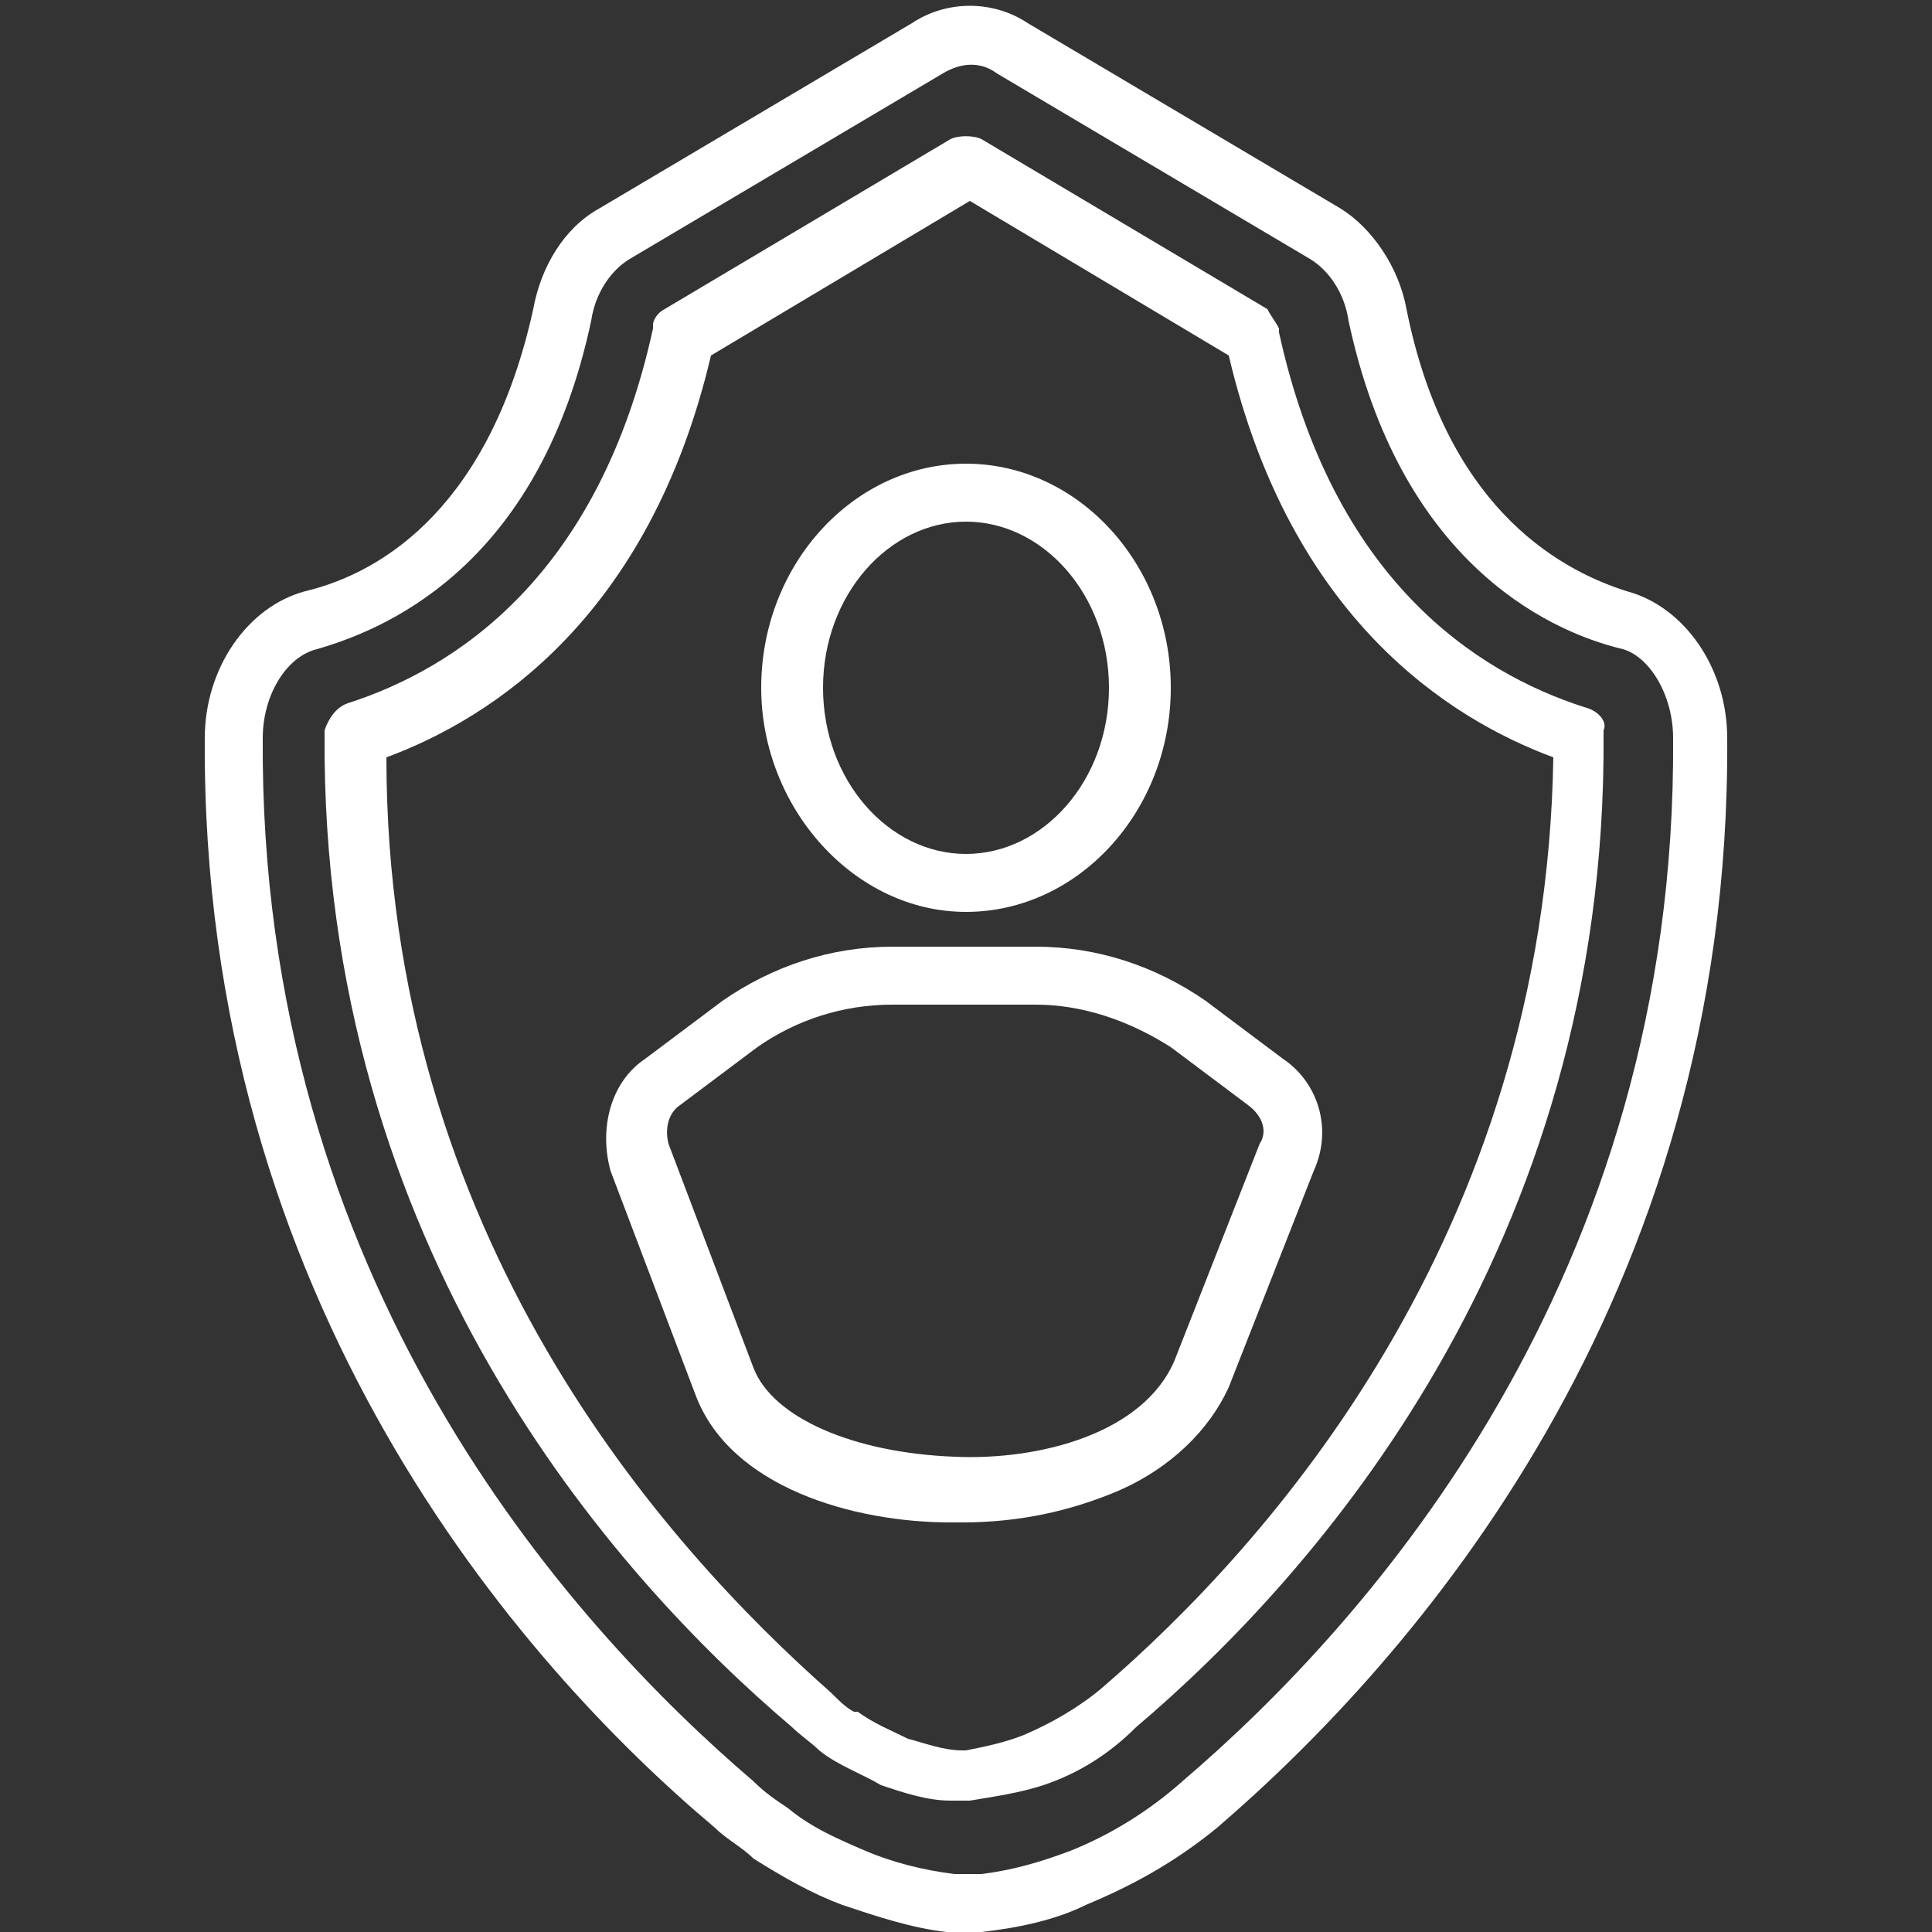 <svg xmlns="http://www.w3.org/2000/svg" xmlns:xlink="http://www.w3.org/1999/xlink" id="Vrstva_1" x="0px" y="0px" viewBox="0 0 50 50" style="enable-background:new 0 0 50 50;" xml:space="preserve"><rect x="0" y="0" width="50" height="50" fill="#333333" stroke="none"/><style type="text/css">	.st0{display:none;}	.st1{display:inline;}	.st2{fill:#FFFFFF;}</style><g id="NewGroupe52" class="st0">	<g id="NewGroup0-47" class="st1">		<g>			<path class="st2" d="M8.7,10.4c0-3.8,2.7-6.8,6-6.8c3.3,0,6,3.1,6,6.8c0,3.8-2.7,6.8-6,6.8C11.3,17.3,8.7,14.2,8.7,10.4L8.7,10.4    z M22.2,10.4c0-4.6-3.4-8.4-7.6-8.4s-7.6,3.8-7.6,8.4s3.4,8.4,7.6,8.4S22.2,15.1,22.2,10.4L22.2,10.4z"></path>			<path class="st2" d="M10.7,22.3l0.3,0c0,0.1,0,0.2,0.1,0.2l0.7,2.1c0.2,0.5,0.5,0.8,0.9,1.1l-1.4,9.3c-0.2,1.2,0.1,2.3,0.8,3.3    c0.6,0.8,1.5,1.3,2.5,1.3c0,0,0,0,0,0c1,0,2-0.5,2.5-1.3c0.7-1,0.9-2.2,0.8-3.3l-1.4-9.3c0.4-0.2,0.8-0.6,0.9-1.1l0.7-2.1    c0-0.1,0.1-0.2,0.1-0.3l0.2,0c0,0,0,0,0,0c1.8,0.2,3.6,0.8,5,1.9l3.3,2.4c0.7,0.5,1,1.4,0.7,2.2l-3.6,9.4c-0.6,1.4-1.3,2.8-2.2,4    c-0.9,1.2-2,2.3-3.3,3.2c-0.4,0.3-0.9,0.5-1.4,0.7c-0.5,0.2-1,0.2-1.5,0.2h-1.6c-0.5,0-1-0.1-1.5-0.2c-0.5-0.2-1-0.4-1.4-0.7    c-2.5-1.8-4.4-4.3-5.5-7.2l-3.6-9.4c-0.3-0.8,0-1.7,0.7-2.2l3.3-2.4C7.2,23.1,8.9,22.5,10.7,22.3L10.7,22.3z M12.8,21.7h3.6    c0.1,0,0.2,0.1,0.2,0.1c0,0,0.1,0.1,0,0.2l-0.7,2.1c0,0.1-0.1,0.2-0.3,0.2h-0.1c-0.2,0-0.5,0.1-0.6,0.3c-0.2,0.2-0.2,0.4-0.2,0.6    l1.5,10c0.1,0.8-0.1,1.5-0.5,2.2c-0.3,0.4-0.7,0.6-1.2,0.6s-0.9-0.2-1.2-0.6c-0.4-0.6-0.6-1.4-0.5-2.2l1.5-10    c0-0.2,0-0.5-0.2-0.6c-0.2-0.2-0.4-0.3-0.6-0.3h-0.1c-0.1,0-0.2-0.1-0.3-0.2L12.6,22c0-0.1,0-0.2,0-0.2    C12.6,21.8,12.7,21.7,12.8,21.7L12.8,21.7z M26.2,23.2c0.8-1.9,2.6-3.2,4.7-3.2c2.8,0,5.1,2.3,5.1,5.1c0,2.8-2.3,5.1-5.1,5.1    c-0.4,0-0.8,0-1.2-0.1c-0.1,0-0.1,0-0.2,0h-0.8l0.2-0.6c0.6-1.5,0.1-3.2-1.2-4.1L26,24L26.2,23.2L26.2,23.2z M1.5,25.3    c-1.3,0.9-1.8,2.6-1.2,4.1l3.6,9.4c1.2,3.2,3.3,5.9,6.1,8c0.6,0.4,1.2,0.7,1.8,0.9c0.7,0.2,1.3,0.3,2,0.3h1.6    c0.7,0,1.4-0.1,2-0.3c0.7-0.2,1.3-0.5,1.8-0.9c1.4-1,2.6-2.2,3.6-3.5c1-1.3,1.9-2.8,2.5-4.4l2.8-7.3h0.9l-0.2,0.6l-1.2,7.6    c-0.9,0.2-1.7,0.9-1.9,1.9c-0.2,1.3,0.7,2.5,1.9,2.7c1.3,0.2,2.5-0.7,2.7-1.9c0.2-1-0.3-1.9-1.2-2.4l1.4-8.4c0.1,0,0.2,0,0.3,0    c1.1,0,2.2-0.3,3.1-0.8l2.2,3c-0.1,0.2-0.2,0.4-0.3,0.7c-0.2,1,0.5,1.9,1.5,2.1c1,0.2,1.9-0.5,2.1-1.5c0.2-1-0.5-1.9-1.5-2.1    c-0.1,0-0.3,0-0.4,0L35.3,30c0.9-0.8,1.6-1.8,1.9-2.9l8.1,1.3c0.2,0.9,0.9,1.7,1.9,1.9c1.3,0.2,2.5-0.7,2.7-1.9    c0.2-1.3-0.7-2.5-1.9-2.7c-1-0.2-1.9,0.3-2.4,1.2l-8-1.3c0-0.2,0-0.3,0-0.5c0-1.2-0.3-2.3-0.8-3.2l2.7-2.1    c0.2,0.1,0.4,0.2,0.7,0.3c1,0.2,1.9-0.5,2.1-1.5c0.2-1-0.5-1.9-1.5-2.1c-1-0.2-1.9,0.5-2.1,1.5c0,0.1,0,0.3,0,0.4l-2.8,2.2    c-0.9-0.9-2-1.6-3.2-1.9l1.3-7.9c0.9-0.2,1.7-0.9,1.9-1.9c0.2-1.3-0.7-2.5-1.9-2.7c-1.3-0.2-2.5,0.7-2.7,1.9    c-0.2,1,0.3,1.9,1.2,2.4l-1.3,8c0,0-0.1,0-0.1,0c-1.2,0-2.5,0.3-3.5,1l-2.1-2.9c0.1-0.2,0.2-0.4,0.2-0.6c0.2-1-0.5-1.9-1.5-2.1    c-1-0.2-1.9,0.5-2.1,1.5c-0.2,1,0.5,1.9,1.5,2.1c0.2,0,0.4,0,0.5,0l2.2,3c-0.6,0.7-1.2,1.4-1.5,2.3c0,0,0,0.1,0,0.1L24.6,23    l-0.1-0.1c-1.7-1.2-3.7-2-5.8-2.2l-1-0.1c-0.3-0.3-0.8-0.5-1.3-0.5h-3.6c-0.5,0-1.1,0.2-1.4,0.6l-0.8,0c0,0,0,0-0.1,0    c-2.1,0.2-4.1,0.9-5.8,2.2L1.5,25.3L1.5,25.3z"></path>		</g>	</g></g><g id="NewGroupe96" class="st0">	<g id="NewGroup0-3" class="st1">		<g>			<path class="st2" d="M48.4,40.7c0,0.6-0.5,1.1-1.1,1.1h-5.6h-3.9h-4.2h-5.9h-3.6c-0.6,0-1.1-0.5-1.1-1.1v-2.8c0-0.1,0-0.2,0-0.2    v-3.9c0-0.1,0-0.2,0-0.2v-6.9l0.5-0.6c0.2-0.2,0.5-0.4,0.8-0.4c0.3,0,0.6,0.1,0.8,0.4l1.3,1.4c0.8,0.8,1.9,1.1,3,0.7    c0.3-0.1,0.6-0.2,0.9-0.4c0.7-0.3,1.1-0.8,1.4-1.5l0.8,0.9c0.5,0.6,1.3,0.9,2,0.9c0.1,0,0.1,0,0.2,0c0.8-0.1,1.6-0.5,2.1-1.2    c0.8-1.1,0.7-2.7-0.3-3.7L35.4,22c0.8-0.2,1.5-0.8,1.9-1.6c0.1-0.3,0.3-0.6,0.4-0.9c0.1-0.4,0.2-0.8,0.2-1.2h9.5    c0.6,0,1.1,0.5,1.1,1.1V40.7L48.4,40.7z M42.3,45.6c0.3,0.2,0.6,0.5,0.6,0.9c0,0.5-0.4,1-1,1H29.3c-0.5,0-1-0.4-1-1    c0-0.4,0.2-0.7,0.6-0.9l4.8-2.2h3.9L42.3,45.6L42.3,45.6z M8.1,36.9c-0.3,0-0.5-0.1-0.7-0.3c-0.2-0.2-0.3-0.4-0.3-0.7    c0-0.4,0.2-0.7,0.6-0.9l4.8-2.2h8.8v4.1H8.1L8.1,36.9z M6.5,31.2H2.7c-0.6,0-1.1-0.5-1.1-1.1V8.9c0-0.6,0.5-1.1,1.1-1.1h8.9    c-0.3,0.3-0.6,0.6-0.8,1.1c0,0,0,0,0,0c-0.1,0.3-0.3,0.6-0.4,0.9c-0.4,1.1-0.1,2.2,0.8,3l1.4,1.3c0.2,0.2,0.4,0.5,0.4,0.8    c0,0.3-0.1,0.6-0.4,0.8l-1.4,1.3c-0.8,0.8-1.1,1.9-0.7,3c0.1,0.3,0.2,0.6,0.4,0.9c0.5,1,1.5,1.6,2.6,1.6l1.9-0.1    c0.3,0,0.6,0.1,0.8,0.3c0.2,0.2,0.3,0.5,0.3,0.8l-0.1,1.9c0,1.1,0.6,2.1,1.6,2.6c0.3,0.1,0.6,0.3,0.9,0.4    c0.3,0.1,0.6,0.2,0.9,0.2c0.4,0,0.8-0.1,1.1-0.3v3.1h-9H6.5L6.5,31.2z M30.4,22.7l-4.9-5.4c-0.2-0.2-0.5-0.3-0.8-0.2    c-1.2,0.3-2.4,0-3.3-0.9c-0.9-0.8-1.3-1.9-1.2-3.1l1.3,1.5c0.3,0.3,0.7,0.5,1.1,0.5c0.4,0,0.8-0.1,1.1-0.4l1.5-1.3    c0.6-0.6,0.7-1.6,0.1-2.2l-1.3-1.5c1,0,2,0.4,2.7,1.2c1,1.1,1.2,2.7,0.6,4c-0.1,0.3-0.1,0.6,0.1,0.9l5.3,5.9    c0.1,0.1,0.3,0.2,0.4,0.2l2.2,2.2c0.4,0.4,0.5,1.1,0.1,1.6c-0.2,0.3-0.6,0.5-0.9,0.5c-0.4,0-0.7-0.1-1-0.4L30.4,22.7L30.4,22.7z     M18.6,3.1c0.3-0.1,0.5-0.2,0.8-0.3c0.4-0.2,0.9-0.1,1.2,0.3l1.3,1.4c0.5,0.6,1.2,0.9,2,0.9c0,0,0,0,0,0c0.8,0,1.5-0.3,2-0.9    l1.3-1.4c0.3-0.3,0.8-0.5,1.2-0.3c0.3,0.1,0.5,0.2,0.8,0.3c0.4,0.2,0.7,0.6,0.7,1.1l-0.1,1.9c0,0.8,0.3,1.5,0.8,2    s1.3,0.8,2.1,0.8l1.9-0.1c0.5,0,0.9,0.2,1.1,0.6c0.1,0.3,0.2,0.5,0.3,0.8c0.2,0.4,0.1,0.9-0.3,1.2l-1.4,1.3    c-0.6,0.5-0.9,1.3-0.9,2c0,0.8,0.3,1.5,0.9,2l1.4,1.3c0.3,0.3,0.5,0.8,0.3,1.2c-0.1,0.3-0.2,0.5-0.3,0.8    c-0.2,0.4-0.6,0.7-1.1,0.7l-0.9,0l-1.5-1.5l-3.4-3.7c0.6-1.8,0.2-3.8-1.1-5.3c-1.4-1.6-3.7-2.2-5.7-1.4c-0.3,0.1-0.4,0.3-0.5,0.6    s0,0.5,0.2,0.7l2.3,2.5l-1.4,1.3L20.4,11c-0.2-0.2-0.4-0.3-0.7-0.3c-0.3,0-0.5,0.2-0.6,0.5c-1,2.1-0.5,4.6,1.2,6.2    c1.2,1.1,2.7,1.5,4.3,1.3l5.5,6.1l0,0.4c0,0.5-0.2,0.9-0.6,1.1c-0.3,0.1-0.5,0.2-0.8,0.3c-0.4,0.2-0.9,0.1-1.2-0.3l-1.3-1.4    c-0.5-0.6-1.2-0.9-2-0.9c0,0,0,0,0,0c-0.8,0-1.5,0.3-2,0.9l-0.6,0.7c-0.1,0.1-0.2,0.2-0.2,0.3l-0.4,0.5c-0.3,0.3-0.8,0.5-1.2,0.3    c-0.3-0.1-0.5-0.2-0.8-0.3c-0.4-0.2-0.7-0.6-0.7-1.1l0.1-1.9c0-0.8-0.3-1.5-0.8-2c-0.5-0.5-1.2-0.8-1.9-0.8c-0.1,0-0.1,0-0.2,0    l-1.9,0.1c-0.5,0-0.9-0.2-1.1-0.6c-0.1-0.3-0.2-0.5-0.3-0.8c-0.2-0.4-0.1-0.9,0.3-1.2l1.4-1.3c0.6-0.5,0.9-1.3,0.9-2    c0-0.8-0.3-1.5-0.9-2l-1.4-1.3c-0.3-0.3-0.5-0.8-0.3-1.2c0.1-0.3,0.2-0.5,0.3-0.8c0.2-0.4,0.6-0.7,1.1-0.7l1.9,0.1    c0.8,0,1.5-0.3,2-0.8c0.2-0.2,0.3-0.4,0.4-0.6c0.1-0.1,0.1-0.2,0.2-0.4c0.1-0.4,0.2-0.7,0.2-1.1L18,4.2    C17.9,3.7,18.2,3.3,18.6,3.1L18.6,3.1z M47.3,16.8H37.1c-0.1-0.1-0.1-0.1-0.2-0.2l-1.4-1.3c-0.2-0.2-0.4-0.5-0.4-0.8    c0-0.3,0.1-0.6,0.4-0.8l1.4-1.3c0.8-0.8,1.1-1.9,0.7-3c-0.1-0.3-0.2-0.6-0.4-0.9c-0.5-1-1.5-1.6-2.6-1.6l-1.9,0.1    c-0.3,0-0.6-0.1-0.8-0.3c-0.2-0.2-0.3-0.5-0.3-0.8l0.1-1.9c0-1.1-0.6-2.1-1.6-2.6c-0.3-0.1-0.6-0.3-0.9-0.4    c-1.1-0.4-2.2-0.1-3,0.8l-1.3,1.4c-0.2,0.2-0.5,0.4-0.8,0.4c-0.3,0-0.6-0.1-0.8-0.4l-1.3-1.4c-0.8-0.8-1.9-1.1-3-0.7    c-0.3,0.1-0.6,0.2-0.9,0.4c-1,0.5-1.6,1.5-1.6,2.6l0.1,1.9c0,0,0,0,0,0.1H2.7C1.2,6.2,0,7.4,0,8.9v21.2c0,1.5,1.2,2.7,2.7,2.7    h3.8h2.2L7,33.6c-0.9,0.4-1.5,1.3-1.5,2.3c0,0.7,0.3,1.3,0.8,1.8c0.5,0.5,1.1,0.8,1.8,0.8h13.1v2.2c0,1.5,1.2,2.7,2.7,2.7h3.6    h2.4l-1.7,0.8c-0.9,0.4-1.5,1.3-1.5,2.3c0,1.4,1.1,2.6,2.6,2.6h12.6c1.4,0,2.6-1.1,2.6-2.6c0-1-0.6-1.9-1.5-2.3l-1.7-0.8h0.4h5.6    c1.5,0,2.7-1.2,2.7-2.7V19.5C50,18,48.8,16.8,47.3,16.8L47.3,16.8z"></path>		</g>	</g></g><g id="NewGroupe98">	<g id="NewGroup0-1">		<g>			<path class="st2" d="M43.3,19.1c0.1,14-7.9,22.9-12.7,27c-0.9,0.8-1.9,1.4-2.9,1.8c-0.8,0.3-1.5,0.5-2.3,0.6c-0.1,0-0.2,0-0.3,0    c0,0,0,0,0,0l0,0c0,0-0.1,0-0.1,0l-0.3,0c-0.8-0.1-1.6-0.3-2.3-0.6c-0.7-0.3-1.4-0.6-2-1.1c0,0,0,0,0,0c-0.3-0.2-0.6-0.4-0.9-0.7    c-4.8-4.1-12.8-13-12.7-27c0-1.1,0.6-2.1,1.4-2.3c2.1-0.6,5.8-2.4,7.1-8.5c0.1-0.7,0.5-1.3,1-1.6l8.1-4.8c0.5-0.3,1-0.3,1.4,0    l8.1,4.8c0.5,0.3,0.9,0.9,1,1.6c1.3,6.1,5,8,7.1,8.5C42.7,17,43.3,18,43.3,19.1L43.3,19.1z M36.4,8c-0.2-1.1-0.9-2.1-1.7-2.6    l-8.1-4.8c-0.9-0.6-2.1-0.6-3,0l-8.1,4.8c0,0,0,0,0,0c-0.9,0.5-1.5,1.5-1.7,2.6c-1.1,5-3.8,6.8-5.9,7.3c-1.5,0.4-2.6,2-2.6,3.8    c-0.1,14.6,8.2,24,13.2,28.2c0.3,0.3,0.7,0.5,1,0.8c0,0,0,0,0,0c0.8,0.5,1.5,0.9,2.3,1.2c0.9,0.3,1.8,0.6,2.7,0.7c0,0,0,0,0,0    l0.3,0c0.1,0,0.2,0,0.2,0c0,0,0,0,0,0l0,0c0,0,0.1,0,0.1,0c0.1,0,0.2,0,0.3,0c0.9-0.1,1.9-0.3,2.7-0.7c1.2-0.5,2.3-1.1,3.4-2    c5-4.3,13.3-13.6,13.2-28.2c0-1.8-1.1-3.4-2.6-3.8C40.2,14.7,37.4,13,36.4,8L36.4,8z"></path>			<path class="st2" d="M25,13.5c2,0,3.7,1.9,3.7,4.3c0,2.4-1.7,4.3-3.7,4.3s-3.7-1.9-3.7-4.3C21.3,15.4,23,13.5,25,13.5L25,13.5z     M25,23.6c2.9,0,5.3-2.6,5.3-5.8c0-3.2-2.4-5.8-5.3-5.8s-5.3,2.6-5.3,5.8C19.7,20.9,22.1,23.6,25,23.6L25,23.6z"></path>			<path class="st2" d="M28.5,43.7c-0.6,0.5-1.3,0.9-2,1.2c-0.5,0.2-1,0.3-1.5,0.4l0,0c0,0,0,0,0,0l-0.1,0c-0.5,0-1-0.2-1.4-0.3    c-0.4-0.2-0.9-0.4-1.3-0.7l0,0c0,0,0,0-0.1,0c-0.2-0.1-0.4-0.3-0.6-0.5C17.2,40,10,32,10,19.6c2.7-1,6.8-3.6,8.4-10.4l6.7-4    l6.7,4c1.6,6.8,5.7,9.4,8.4,10.4C40,32,32.8,40,28.5,43.7L28.5,43.7z M41,18.3c-2.8-0.9-6.5-3.3-7.9-9.7c0,0,0-0.1,0-0.1    c-0.1-0.2-0.2-0.3-0.3-0.5l-7.4-4.4c-0.2-0.1-0.6-0.1-0.8,0l-7.4,4.4c-0.2,0.1-0.3,0.3-0.3,0.4c0,0,0,0.1,0,0.1    c-1.4,6.4-5.1,8.8-7.9,9.7c-0.3,0.1-0.5,0.4-0.6,0.7c0,0,0,0.1,0,0.1c-0.1,13.3,7.5,21.8,12.1,25.7c0.2,0.2,0.5,0.4,0.7,0.6    c0,0,0,0,0,0c0,0,0,0,0,0l0,0c0.5,0.4,1.1,0.6,1.6,0.9c0.6,0.2,1.2,0.4,1.8,0.4c0,0,0,0,0,0l0.2,0c0,0,0,0,0.1,0c0,0,0,0,0.1,0    c0,0,0.1,0,0.1,0l0,0c0.6-0.1,1.3-0.2,1.9-0.4c0.9-0.3,1.7-0.8,2.4-1.5c4.6-3.9,12.2-12.4,12.1-25.7c0,0,0-0.1,0-0.1    C41.6,18.7,41.4,18.4,41,18.3L41,18.3z"></path>			<path class="st2" d="M32.6,29.6l-2.2,5.6c-0.8,1.9-3.5,2.6-5.7,2.5c-2.6-0.1-4.7-1-5.2-2.3c0,0,0,0,0,0l-2.2-5.8    c-0.1-0.4,0-0.8,0.3-1l2-1.5c1-0.7,2.2-1.1,3.5-1.1h3.7c1.2,0,2.4,0.4,3.5,1.1l2,1.5C32.7,28.9,32.8,29.3,32.6,29.6L32.6,29.6z     M33.2,27.4C33.2,27.4,33.2,27.4,33.2,27.4l-2-1.5c-1.3-0.9-2.8-1.4-4.4-1.4h-3.7c-1.6,0-3.1,0.5-4.4,1.4l-2,1.5    c-0.9,0.6-1.2,1.8-0.9,2.9l2.2,5.8c0.9,2.4,4.1,3.3,6.6,3.3c0.1,0,0.2,0,0.3,0c1.5,0,2.8-0.3,4-0.8c1.4-0.6,2.4-1.6,2.9-2.7    c0,0,0,0,0,0l2.2-5.6C34.5,29.2,34.1,28,33.2,27.4L33.2,27.4z"></path>		</g>	</g></g></svg>